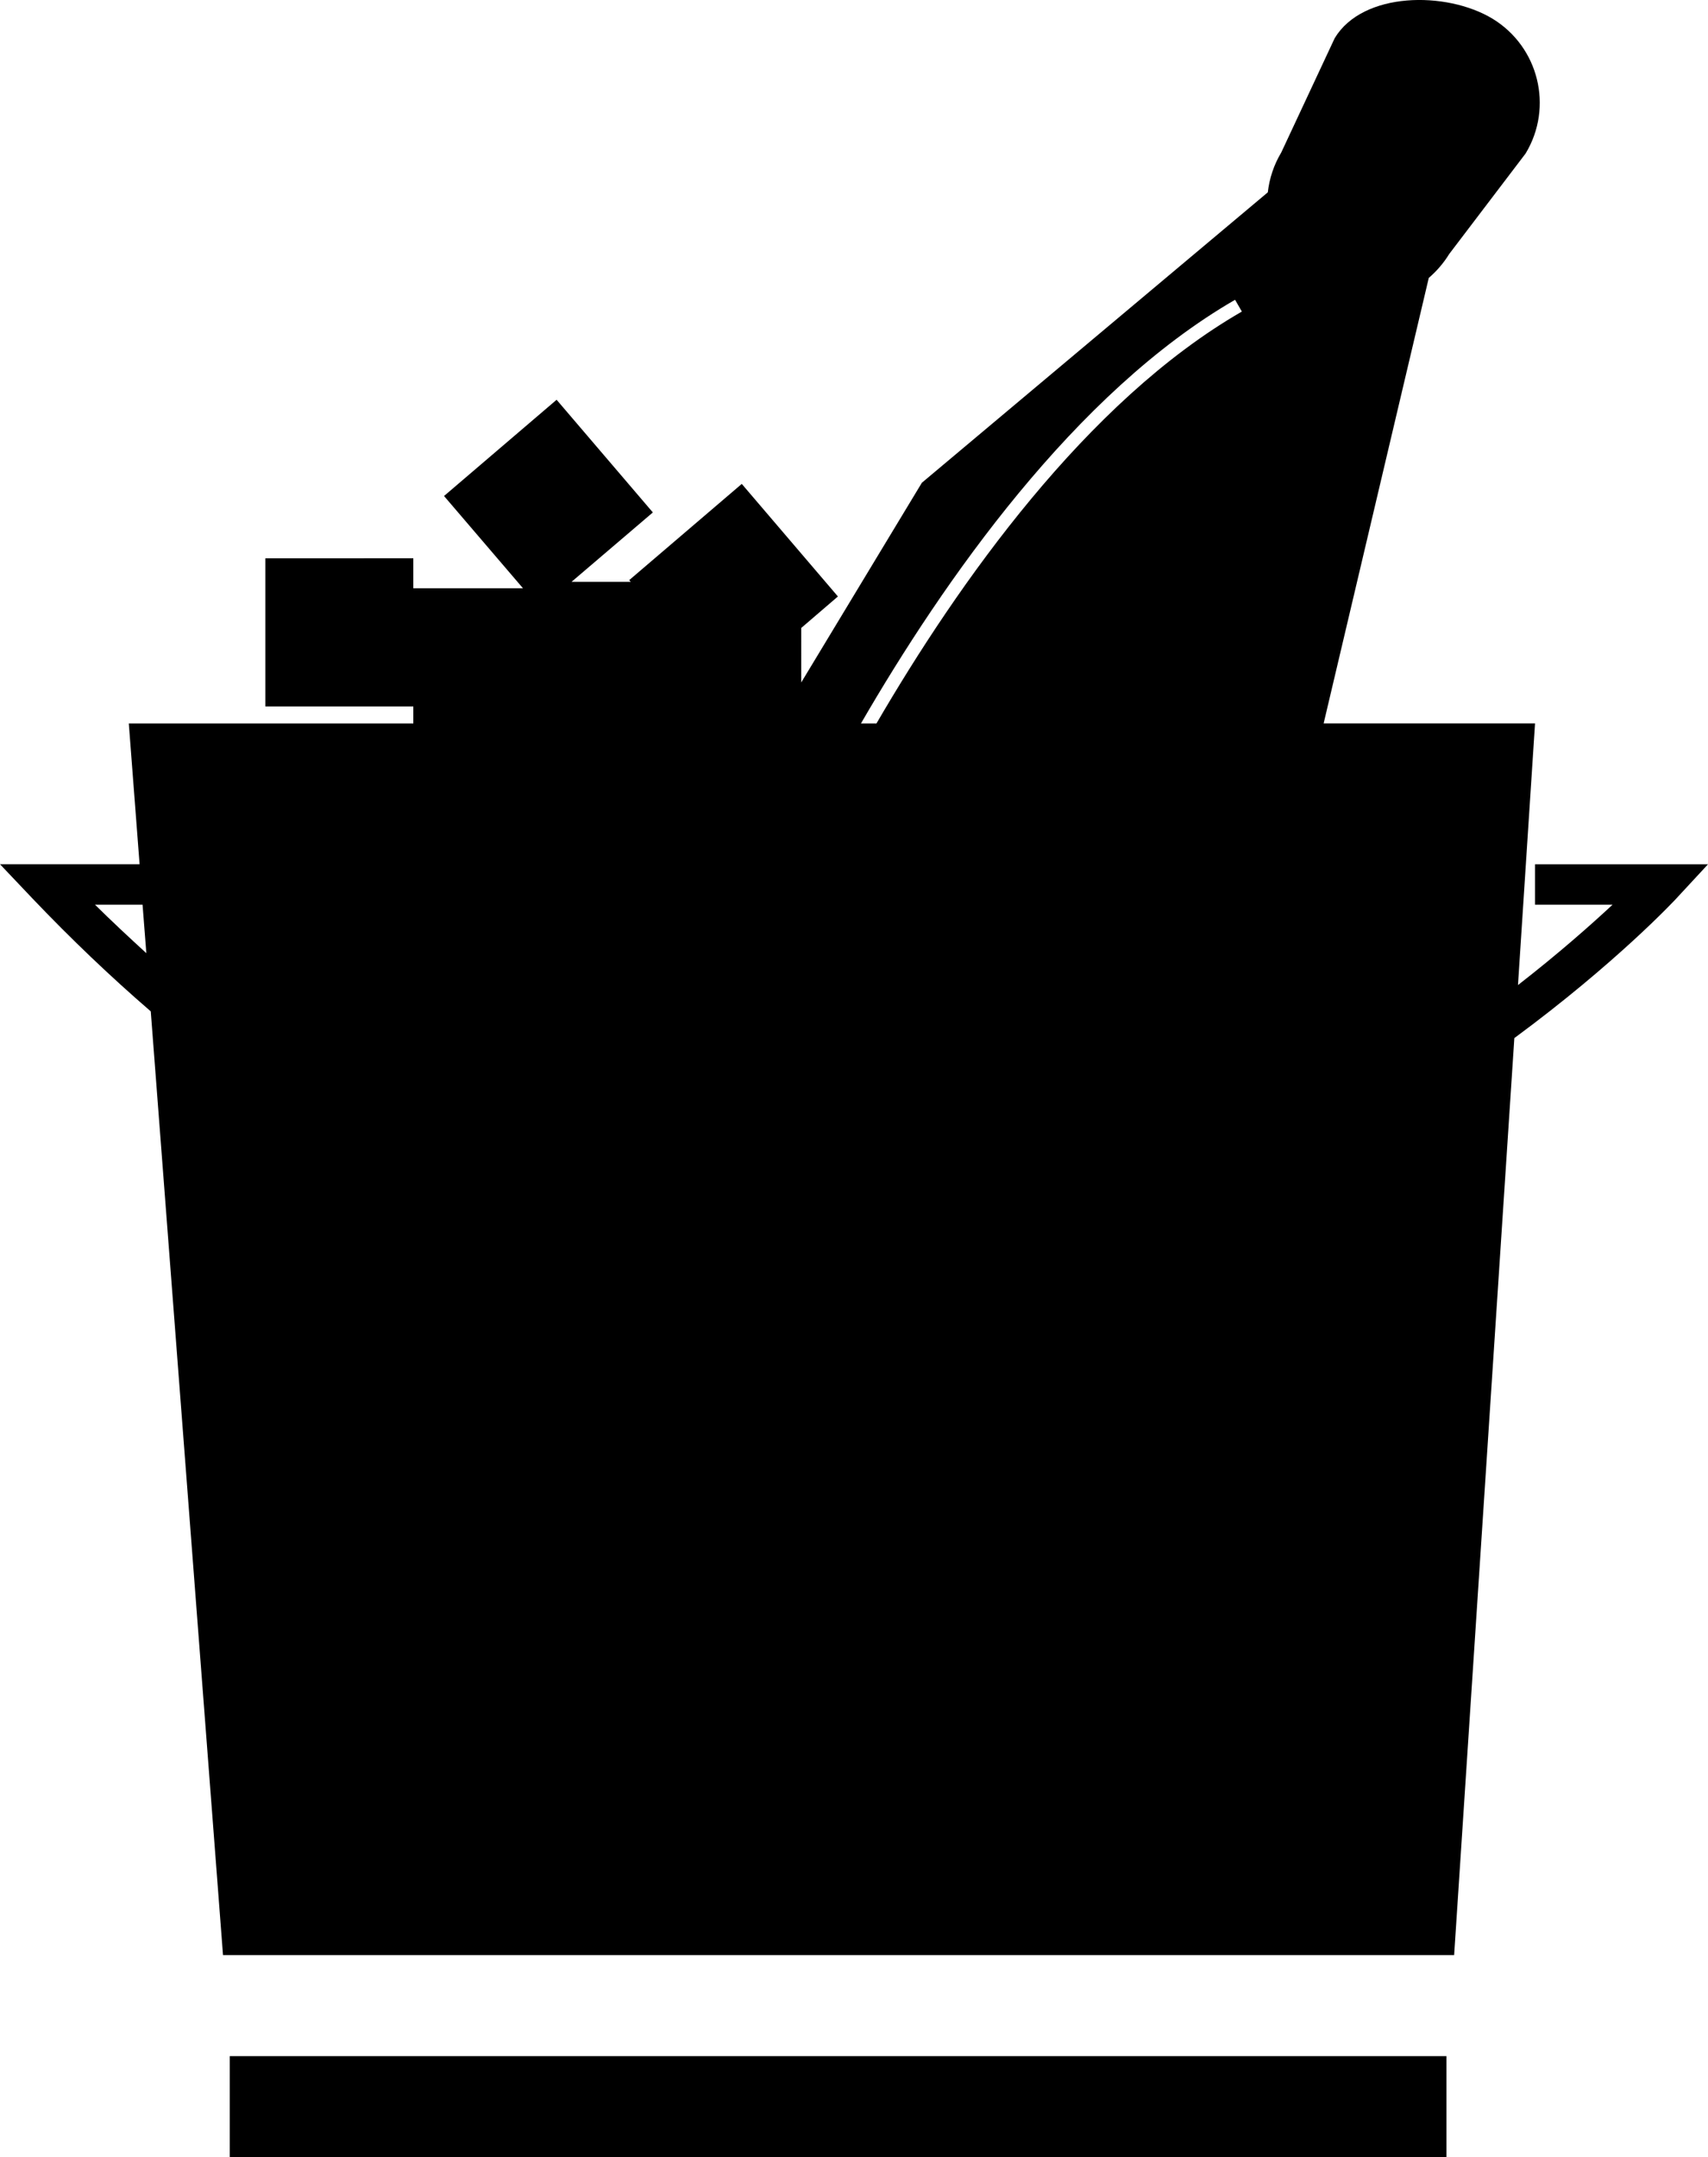 <?xml version="1.0" encoding="iso-8859-1"?>
<!-- Generator: Adobe Illustrator 16.0.0, SVG Export Plug-In . SVG Version: 6.00 Build 0)  -->
<!DOCTYPE svg PUBLIC "-//W3C//DTD SVG 1.1//EN" "http://www.w3.org/Graphics/SVG/1.1/DTD/svg11.dtd">
<svg version="1.1" xmlns="http://www.w3.org/2000/svg" xmlns:xlink="http://www.w3.org/1999/xlink" x="0px" y="0px"
	 width="35.154px" height="44.379px" viewBox="0 0 35.154 44.379" style="enable-background:new 0 0 35.154 44.379;"
	 xml:space="preserve">
<g id="b178_champagne">
	<rect x="4.729" y="42.303" width="25.042" height="2.076"/>
	<path d="M31.593,17.781v0.832h1.597c-0.451,0.42-1.111,1.004-1.947,1.654l0.351-5.383h-4.351l2.164-9.166
		c0.161-0.139,0.303-0.301,0.422-0.494l1.571-2.066c0.577-0.955,0.271-2.195-0.684-2.775c-0.952-0.572-2.668-0.555-3.245,0.402
		l-1.1,2.352c-0.156,0.26-0.245,0.539-0.277,0.82l-7.12,5.975l-2.483,4.109V12.92l0.755-0.648l-1.979-2.316l-2.317,1.98l0.033,0.035
		h-1.22l1.674-1.428l-1.981-2.318l-2.317,1.98l1.625,1.898H9.897H8.507v-0.617H5.462v3.049h3.045v0.35H2.651l0.222,2.896H0
		l0.667,0.703c0.8,0.84,1.614,1.615,2.436,2.324L4.59,40.225h25.339l1.239-18.867c2.094-1.543,3.312-2.846,3.34-2.879l0.646-0.697
		H31.593z M1.955,18.613h0.979l0.078,0.998C2.66,19.289,2.305,18.959,1.955,18.613z M25.42,6.168l0.14,0.242
		c-3.203,1.844-5.844,5.596-7.521,8.475H17.72C19.413,11.963,22.119,8.074,25.42,6.168z"/>
</g>
<g id="Capa_1">
</g>
</svg>
